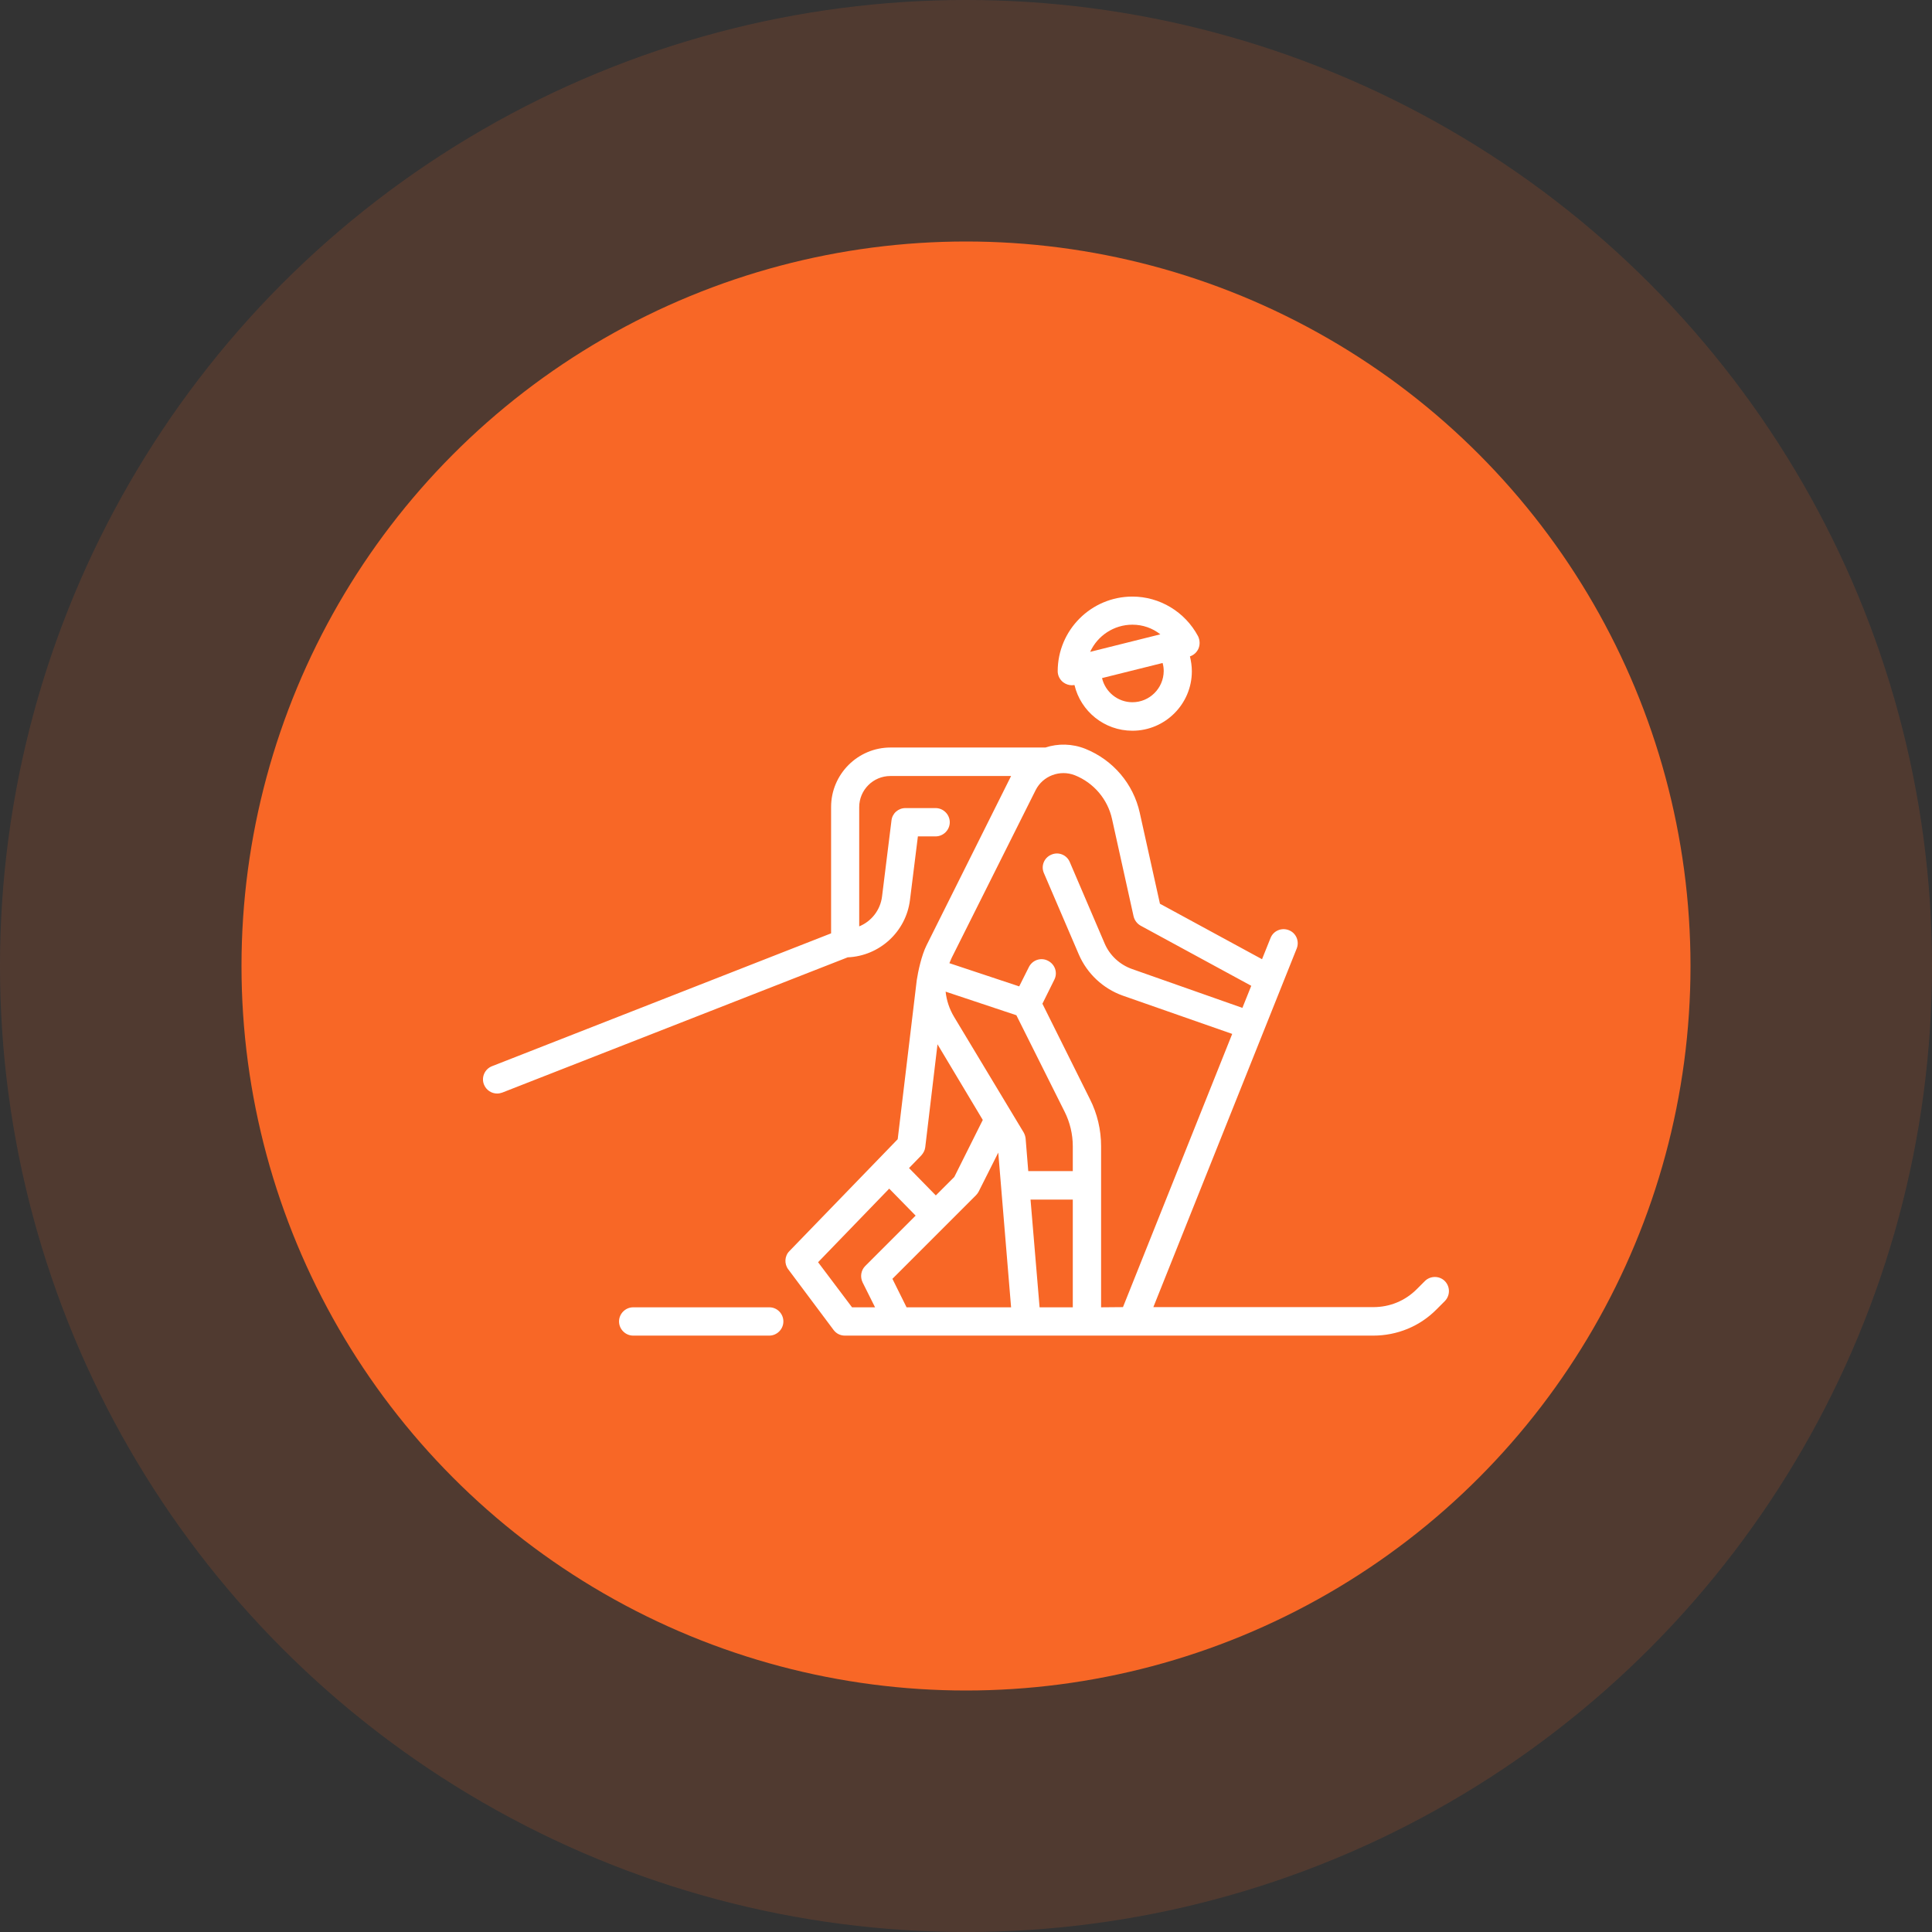 <?xml version="1.0" encoding="UTF-8"?> <svg xmlns="http://www.w3.org/2000/svg" width="80" height="80" viewBox="0 0 80 80" fill="none"><rect x="0" y="0" width="80" height="80" fill="#333333" stroke="none"/> <circle opacity="0.15" cx="40" cy="40" r="40" fill="#F86726"></circle> <circle cx="40" cy="40" r="30" fill="#F86726"></circle> <g clip-path="url(#clip0)"> <path d="M31.859 54.133H26.219C25.898 54.133 25.633 54.398 25.633 54.719C25.633 55.039 25.898 55.305 26.219 55.305H31.852C32.172 55.305 32.438 55.039 32.438 54.719C32.438 54.398 32.18 54.133 31.859 54.133Z" fill="white"></path> <path d="M59.828 53.047C59.602 52.82 59.227 52.82 59 53.047L58.664 53.383C58.18 53.867 57.547 54.125 56.867 54.125H47.758L53.695 39.273C53.812 38.977 53.672 38.633 53.367 38.516C53.07 38.398 52.727 38.539 52.609 38.844L52.258 39.719L48.031 37.422L47.195 33.656C46.93 32.453 46.086 31.469 44.945 31.008C44.398 30.789 43.812 30.781 43.289 30.953H36.875C35.516 30.953 34.414 32.062 34.414 33.414V38.648L20.375 44.148C20.07 44.266 19.922 44.609 20.039 44.906C20.133 45.141 20.352 45.281 20.586 45.281C20.656 45.281 20.727 45.266 20.797 45.242L35.102 39.641C36.414 39.586 37.516 38.586 37.68 37.266L38.008 34.633H38.742C39.062 34.633 39.328 34.367 39.328 34.047C39.328 33.727 39.062 33.461 38.742 33.461H37.492C37.195 33.461 36.945 33.68 36.914 33.977L36.523 37.125C36.453 37.688 36.078 38.156 35.578 38.359V33.422C35.578 32.711 36.156 32.133 36.867 32.133H41.867L38.367 39.141C38.156 39.562 38.016 40.227 37.961 40.586L37.172 47.172L32.688 51.805C32.484 52.008 32.469 52.336 32.641 52.562L34.516 55.07C34.633 55.227 34.805 55.305 34.984 55.305H56.859C57.852 55.305 58.789 54.922 59.484 54.219L59.82 53.883C60.055 53.648 60.055 53.281 59.828 53.047ZM38.148 47.844C38.234 47.75 38.297 47.633 38.312 47.508L38.82 43.242L40.695 46.375L39.516 48.734L38.75 49.5L37.641 48.367L38.148 47.844ZM35.281 54.133L33.875 52.266L36.82 49.219L37.914 50.336L35.828 52.422C35.648 52.602 35.609 52.875 35.719 53.102L36.234 54.133H35.281ZM37.539 54.133L36.953 52.953L40.414 49.492C40.461 49.445 40.492 49.398 40.523 49.344L41.336 47.727L41.867 54.133H37.539ZM44.422 54.133H43.047L42.672 49.672H44.422V54.133ZM44.422 48.492H42.578L42.469 47.148C42.461 47.062 42.43 46.969 42.391 46.898L39.508 42.109C39.312 41.781 39.195 41.43 39.156 41.062L42.086 42.039L44.086 46.039C44.305 46.477 44.422 46.969 44.422 47.461V48.492ZM45.594 54.133V47.461C45.594 46.789 45.438 46.117 45.133 45.516L43.164 41.562L43.656 40.57C43.805 40.281 43.688 39.93 43.391 39.781C43.102 39.633 42.75 39.75 42.602 40.047L42.203 40.844L39.312 39.883C39.344 39.805 39.375 39.734 39.406 39.664L42.883 32.719C43.18 32.125 43.891 31.859 44.508 32.102C45.289 32.414 45.867 33.094 46.047 33.914L46.938 37.938C46.977 38.102 47.078 38.242 47.227 38.328L51.812 40.82L51.445 41.734L46.875 40.125C46.367 39.945 45.953 39.562 45.742 39.07L44.297 35.695C44.172 35.398 43.828 35.258 43.531 35.391C43.234 35.516 43.094 35.859 43.227 36.156L44.672 39.523C45.016 40.32 45.68 40.938 46.492 41.227L51.023 42.812L46.5 54.125L45.594 54.133Z" fill="white"></path> <path d="M44.023 28.25C44.125 28.328 44.258 28.375 44.383 28.375C44.422 28.375 44.453 28.367 44.492 28.367C44.75 29.453 45.727 30.258 46.891 30.258C48.25 30.258 49.352 29.148 49.352 27.797C49.352 27.586 49.32 27.375 49.273 27.18C49.43 27.125 49.555 27.016 49.625 26.859C49.695 26.695 49.687 26.508 49.609 26.344C49.07 25.336 48.023 24.703 46.891 24.703C45.187 24.703 43.797 26.086 43.797 27.797C43.797 27.969 43.883 28.141 44.023 28.25ZM46.891 29.078C46.281 29.078 45.766 28.648 45.633 28.078L48.141 27.453C48.172 27.562 48.187 27.672 48.187 27.789C48.18 28.5 47.602 29.078 46.891 29.078ZM46.891 25.867C47.32 25.867 47.719 26.008 48.047 26.266L45.141 26.992C45.445 26.328 46.117 25.867 46.891 25.867Z" fill="white"></path> </g> <defs> <clipPath id="clip0"> <rect width="40" height="40" fill="white" transform="translate(20 20)"></rect> </clipPath> </defs> </svg> 